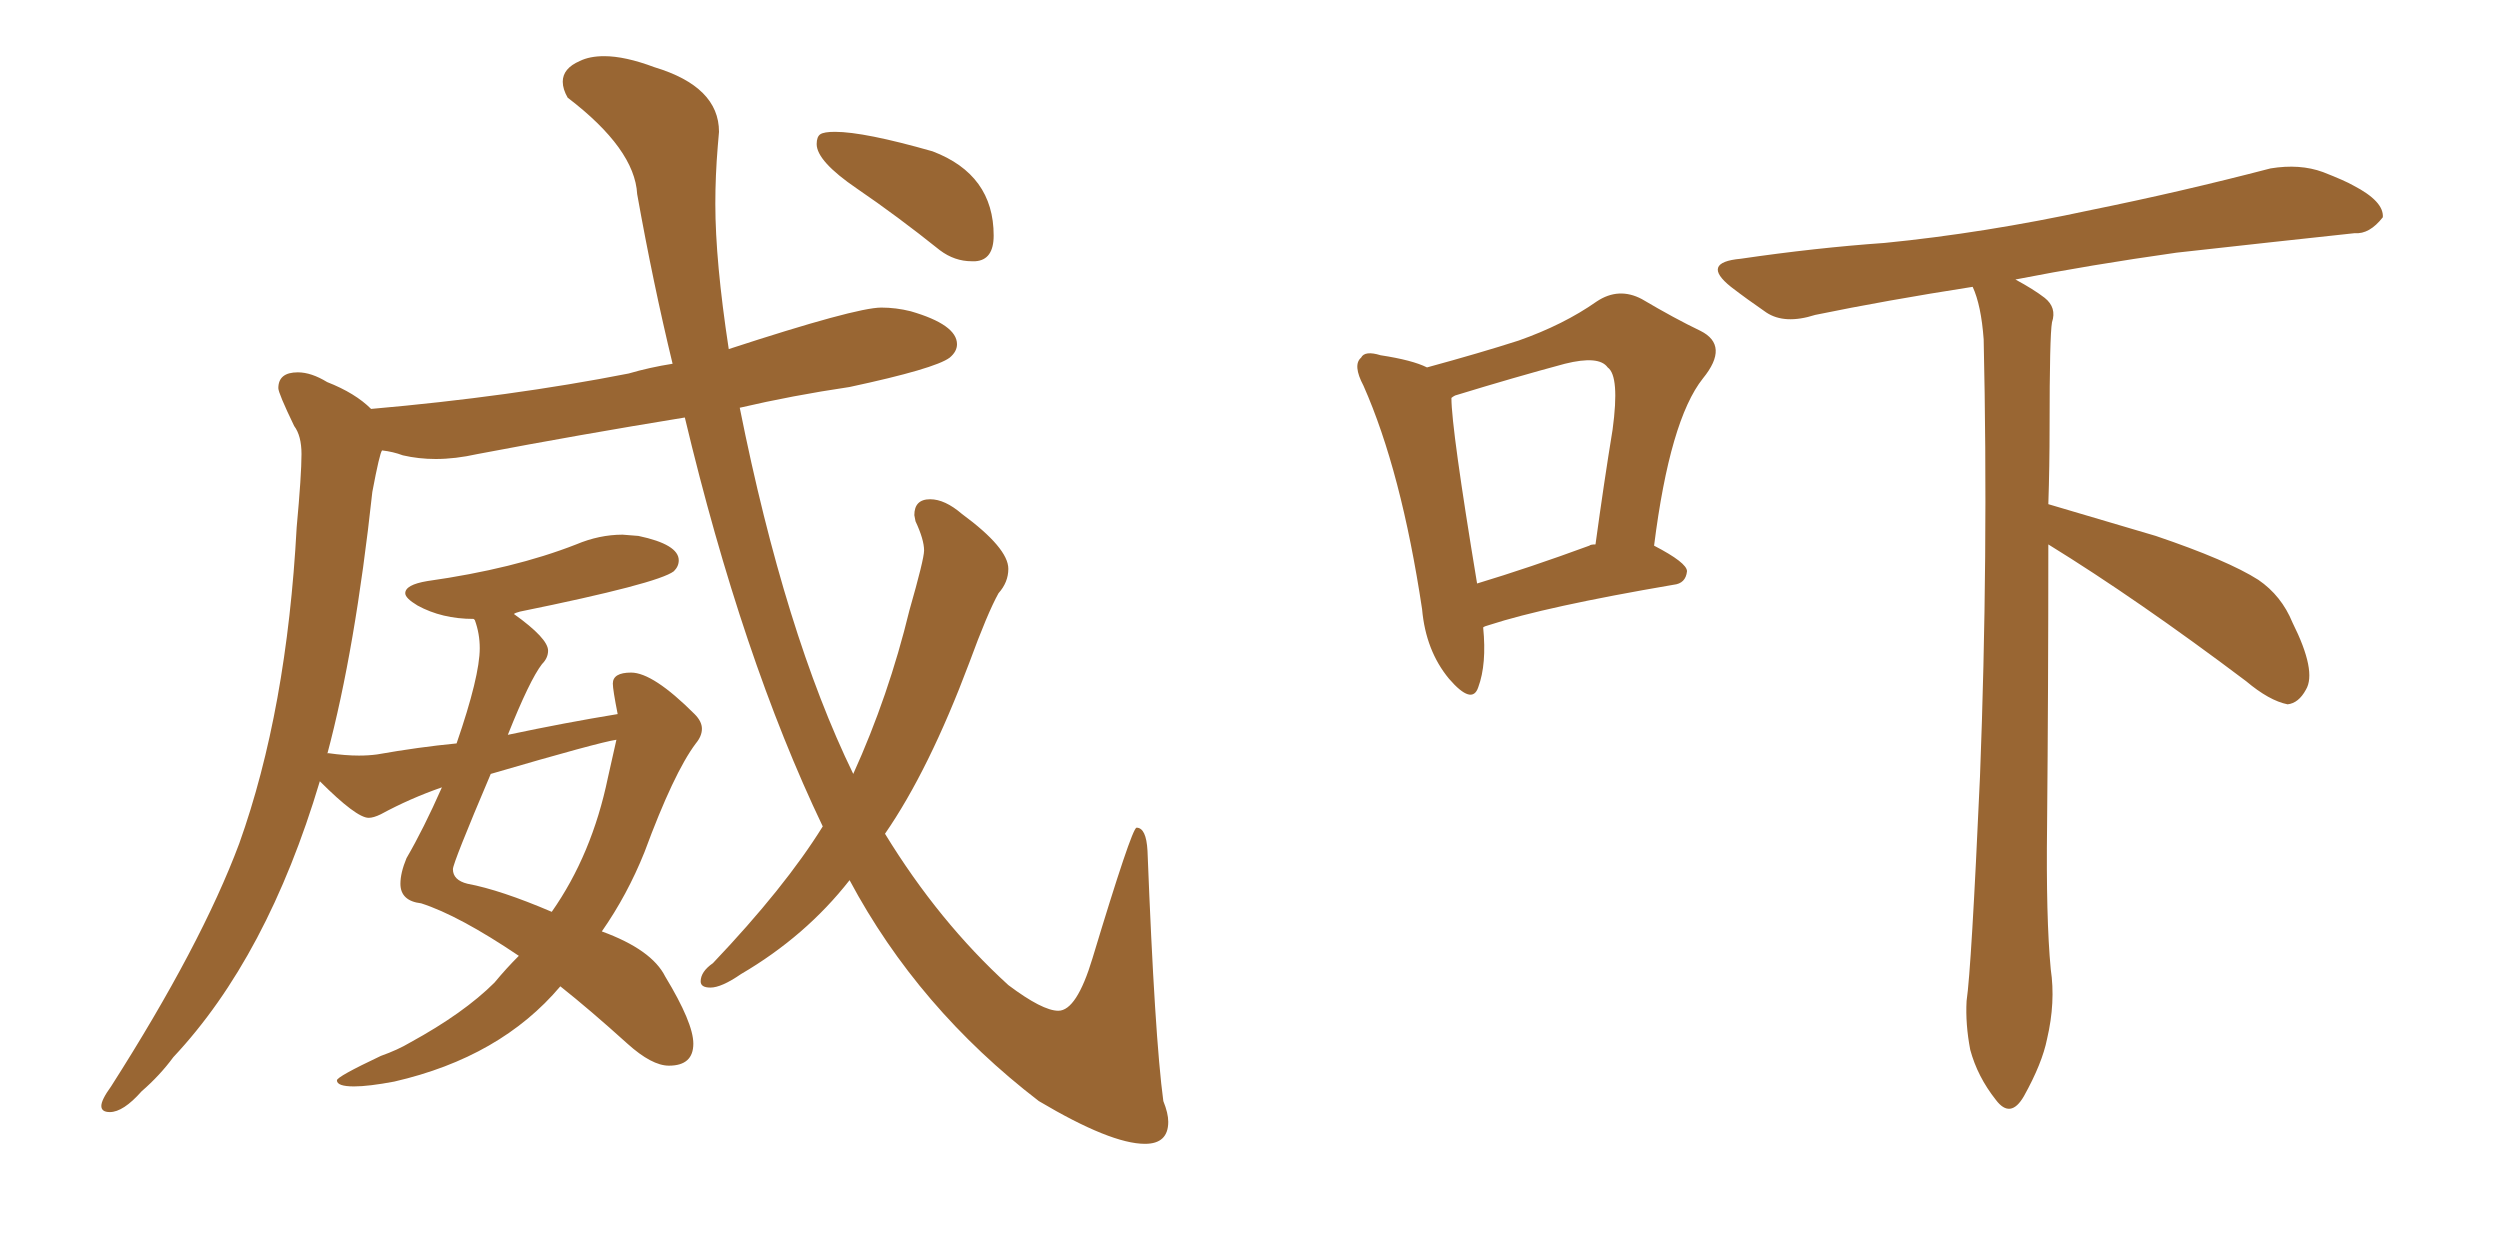 <svg xmlns="http://www.w3.org/2000/svg" xmlns:xlink="http://www.w3.org/1999/xlink" width="300" height="150"><path fill="#996633" padding="10" d="M137.40 137.26L137.40 137.26Q133.30 137.26 124.66 132.13L124.66 132.13Q110.16 121.00 101.95 105.62L101.95 105.62Q96.68 112.35 88.92 116.89L88.92 116.89Q86.57 118.51 85.25 118.51L85.25 118.51Q84.08 118.51 84.08 117.77L84.08 117.77Q84.08 116.60 85.55 115.58L85.55 115.58Q94.19 106.49 98.73 99.17L98.73 99.17Q89.06 78.96 82.18 50.10L82.18 50.10Q69.58 52.15 57.28 54.49L57.28 54.49Q54.64 55.08 52.29 55.08L52.29 55.08Q50.24 55.08 48.34 54.64L48.34 54.64Q47.17 54.20 45.85 54.05L45.85 54.05Q45.56 54.35 44.68 59.03L44.68 59.03Q42.63 77.93 39.26 90.53L39.26 90.53Q39.26 90.38 39.40 90.38L39.40 90.38Q41.46 90.67 43.07 90.67L43.07 90.67Q44.24 90.67 45.26 90.53L45.26 90.53Q50.24 89.65 54.79 89.21L54.79 89.21Q57.57 81.15 57.57 77.78L57.57 77.78Q57.57 76.03 56.98 74.41L56.98 74.41L56.84 74.27Q53.03 74.27 50.10 72.66L50.10 72.66Q48.63 71.78 48.63 71.19L48.63 71.19Q48.63 70.17 51.27 69.73L51.27 69.73Q61.67 68.26 69.14 65.33L69.14 65.33Q71.92 64.16 74.71 64.16L74.71 64.16L76.61 64.31Q81.45 65.33 81.45 67.24L81.45 67.24Q81.45 67.97 80.86 68.55L80.86 68.55Q78.96 70.02 62.40 73.39L62.40 73.39Q61.82 73.54 61.67 73.68L61.67 73.68Q65.77 76.61 65.77 78.08L65.77 78.08Q65.77 78.96 65.04 79.69L65.04 79.69Q63.57 81.59 60.94 88.18L60.94 88.18Q67.82 86.72 74.12 85.69L74.12 85.69Q73.54 82.76 73.54 82.03L73.54 82.03Q73.54 80.71 75.73 80.71L75.73 80.71Q78.37 80.71 83.35 85.69L83.35 85.69Q84.23 86.57 84.23 87.45L84.23 87.45Q84.23 88.33 83.50 89.21L83.50 89.21Q80.86 92.72 77.34 102.25L77.34 102.25Q75.29 107.37 72.22 111.77L72.22 111.77Q78.22 113.96 79.83 117.19L79.83 117.19Q83.20 122.75 83.20 125.24L83.20 125.24Q83.20 127.88 80.27 127.88L80.27 127.88Q78.22 127.88 75.29 125.24L75.29 125.24Q70.75 121.14 67.24 118.36L67.24 118.36Q60.06 126.86 47.31 129.79L47.31 129.79Q44.24 130.37 42.48 130.37L42.48 130.37Q40.43 130.37 40.43 129.64L40.43 129.64Q40.43 129.20 45.70 126.71L45.70 126.71Q47.75 125.98 49.22 125.10L49.22 125.10Q55.66 121.58 59.33 117.92L59.33 117.92Q60.79 116.16 62.26 114.70L62.26 114.70Q55.08 109.86 50.54 108.40L50.54 108.40Q48.05 108.11 48.05 106.05L48.05 106.05Q48.05 104.74 48.78 102.98L48.78 102.98Q50.83 99.46 53.03 94.48L53.03 94.48Q49.22 95.80 45.70 97.71L45.70 97.71Q44.82 98.14 44.24 98.14L44.24 98.14Q42.77 98.14 38.38 93.75L38.38 93.75Q32.08 114.84 20.80 126.86L20.80 126.86Q19.19 129.05 16.99 130.96L16.99 130.96Q14.79 133.45 13.18 133.45L13.18 133.45Q12.16 133.45 12.16 132.71L12.16 132.71Q12.16 131.98 13.33 130.37L13.33 130.37Q24.17 113.38 28.71 101.22L28.71 101.22Q34.42 85.25 35.60 63.28L35.60 63.28Q36.18 56.98 36.18 54.49L36.18 54.49Q36.18 52.29 35.30 51.12L35.30 51.12Q33.40 47.17 33.40 46.58L33.40 46.58Q33.40 44.68 35.74 44.68L35.74 44.68Q37.35 44.68 39.26 45.85L39.26 45.85Q42.63 47.17 44.53 49.07L44.53 49.07Q61.23 47.61 75.44 44.82L75.44 44.82Q77.93 44.09 80.71 43.65L80.71 43.65Q78.37 33.98 76.46 23.29L76.46 23.29Q76.17 17.87 68.12 11.72L68.12 11.72Q67.53 10.69 67.53 9.81L67.53 9.81Q67.53 8.20 69.58 7.32L69.58 7.32Q70.75 6.74 72.51 6.74L72.51 6.74Q75 6.74 78.52 8.06L78.52 8.06Q86.28 10.40 86.28 15.82L86.28 15.82L86.13 17.58Q85.84 21.09 85.84 24.46L85.84 24.46Q85.84 31.35 87.45 41.89L87.45 41.89Q102.69 36.91 105.76 36.91L105.76 36.91Q107.52 36.91 109.28 37.35L109.28 37.35Q114.84 38.96 114.84 41.31L114.84 41.31Q114.84 42.19 113.96 42.92L113.96 42.92Q112.21 44.24 101.95 46.44L101.95 46.44Q95.07 47.46 88.77 48.93L88.77 48.93Q94.19 76.03 102.39 92.87L102.39 92.87Q106.64 83.50 109.13 73.24L109.13 73.24Q110.89 67.09 110.89 66.06L110.89 66.06Q110.89 64.75 109.86 62.55L109.86 62.55L109.72 61.82Q109.72 59.91 111.62 59.91L111.62 59.91Q113.38 59.91 115.43 61.67L115.43 61.67Q121.00 65.77 121.00 68.26L121.00 68.26Q121.00 69.87 119.82 71.19L119.82 71.19Q118.51 73.54 116.31 79.54L116.31 79.54Q111.47 92.43 106.20 100.05L106.20 100.05Q112.65 110.60 121.00 118.21L121.00 118.21Q125.10 121.29 127.00 121.29L127.00 121.29Q129.20 121.29 131.10 114.99L131.10 114.99Q135.79 99.46 136.38 99.32L136.38 99.32Q137.55 99.32 137.70 102.10L137.70 102.10Q138.57 124.51 139.60 132.13L139.60 132.13Q140.19 133.59 140.19 134.62L140.19 134.62Q140.19 137.26 137.40 137.26ZM66.21 109.42L66.21 109.42Q71.04 102.54 72.95 93.31L72.95 93.31L73.97 88.77Q71.92 89.06 58.89 92.87L58.89 92.87Q54.35 103.56 54.35 104.30L54.35 104.30Q54.35 105.62 56.10 106.05L56.10 106.05Q60.06 106.79 66.21 109.42ZM117.04 31.35L117.04 31.35L116.60 31.35Q114.55 31.35 112.79 30.03L112.79 30.03Q107.67 25.93 102.83 22.63Q98.00 19.34 98.00 17.29L98.00 17.29Q98.00 16.41 98.44 16.11Q98.88 15.82 100.20 15.82L100.20 15.82Q103.71 15.82 111.91 18.16L111.91 18.16Q119.24 20.95 119.24 28.27L119.24 28.27Q119.24 31.20 117.04 31.35ZM177.98 75.29L177.98 75.29Q178.42 79.69 177.39 82.47L177.39 82.47Q176.66 84.67 173.88 81.45L173.88 81.45Q171.09 78.08 170.65 73.10L170.65 73.10Q168.16 56.54 163.62 46.29L163.62 46.29Q162.30 43.80 163.33 42.92L163.33 42.92Q163.77 42.04 165.67 42.63L165.67 42.63Q169.48 43.21 171.24 44.09L171.24 44.09Q177.69 42.33 182.23 40.87L182.23 40.87Q187.65 38.96 191.60 36.18L191.60 36.18Q194.24 34.42 197.02 35.89L197.02 35.89Q200.98 38.23 204.05 39.70L204.05 39.70Q207.57 41.46 204.35 45.41L204.35 45.41Q200.39 50.39 198.49 65.48L198.49 65.48Q202.44 67.53 202.44 68.55L202.44 68.55Q202.29 70.02 200.83 70.17L200.83 70.17Q185.45 72.80 178.71 75L178.71 75Q178.13 75.15 177.98 75.29ZM190.72 65.48L190.72 65.48Q190.87 65.33 191.46 65.33L191.46 65.33Q192.48 57.86 193.51 51.56L193.51 51.56Q194.38 45.12 192.92 44.09L192.92 44.09Q191.89 42.63 187.79 43.65L187.79 43.65Q181.79 45.26 174.61 47.46L174.61 47.46Q174.32 47.61 174.17 47.75L174.17 47.75Q174.17 51.42 177.25 70.02L177.25 70.02Q183.54 68.12 190.72 65.48ZM245.80 65.33L245.80 65.33L245.80 65.33Q245.80 82.62 245.65 99.02L245.65 99.02Q245.51 110.16 246.09 116.31L246.09 116.31Q246.68 120.26 245.65 124.66L245.65 124.66Q245.07 127.59 242.87 131.54L242.87 131.54Q241.26 134.33 239.50 131.98L239.50 131.98Q237.30 129.20 236.43 125.98L236.43 125.98Q235.84 122.90 235.99 120.12L235.99 120.12Q236.57 116.16 237.60 93.16L237.60 93.16Q238.62 66.65 238.04 40.72L238.04 40.72Q237.74 36.62 236.72 34.42L236.72 34.42Q226.32 36.04 217.82 37.79L217.82 37.79Q214.16 38.96 211.96 37.50L211.96 37.50Q209.62 35.89 207.71 34.42L207.71 34.42Q204.05 31.49 208.89 31.05L208.89 31.05Q217.82 29.74 226.17 29.15L226.17 29.15Q238.04 27.98 250.93 25.20L250.93 25.20Q261.77 23.00 272.46 20.21L272.46 20.21Q275.98 19.63 278.76 20.65L278.76 20.65Q281.40 21.68 282.42 22.27L282.42 22.27Q286.08 24.17 285.94 26.07L285.94 26.07Q284.33 28.13 282.57 27.98L282.57 27.98Q273.05 29.00 261.18 30.32L261.18 30.32Q250.78 31.79 241.85 33.54L241.85 33.54Q244.04 34.72 245.36 35.74L245.36 35.74Q246.83 36.91 246.24 38.67L246.24 38.67Q245.95 40.28 245.95 51.27L245.95 51.27Q245.95 55.96 245.80 60.50L245.80 60.50Q250.78 61.96 258.69 64.31L258.69 64.31Q267.33 67.24 271.00 69.58L271.00 69.58Q273.78 71.48 275.10 74.71L275.10 74.71Q278.03 80.57 276.71 82.76L276.71 82.76Q275.83 84.38 274.51 84.52L274.51 84.52Q272.31 84.08 269.53 81.74L269.53 81.74Q256.49 71.92 245.80 65.33Z"/></svg>